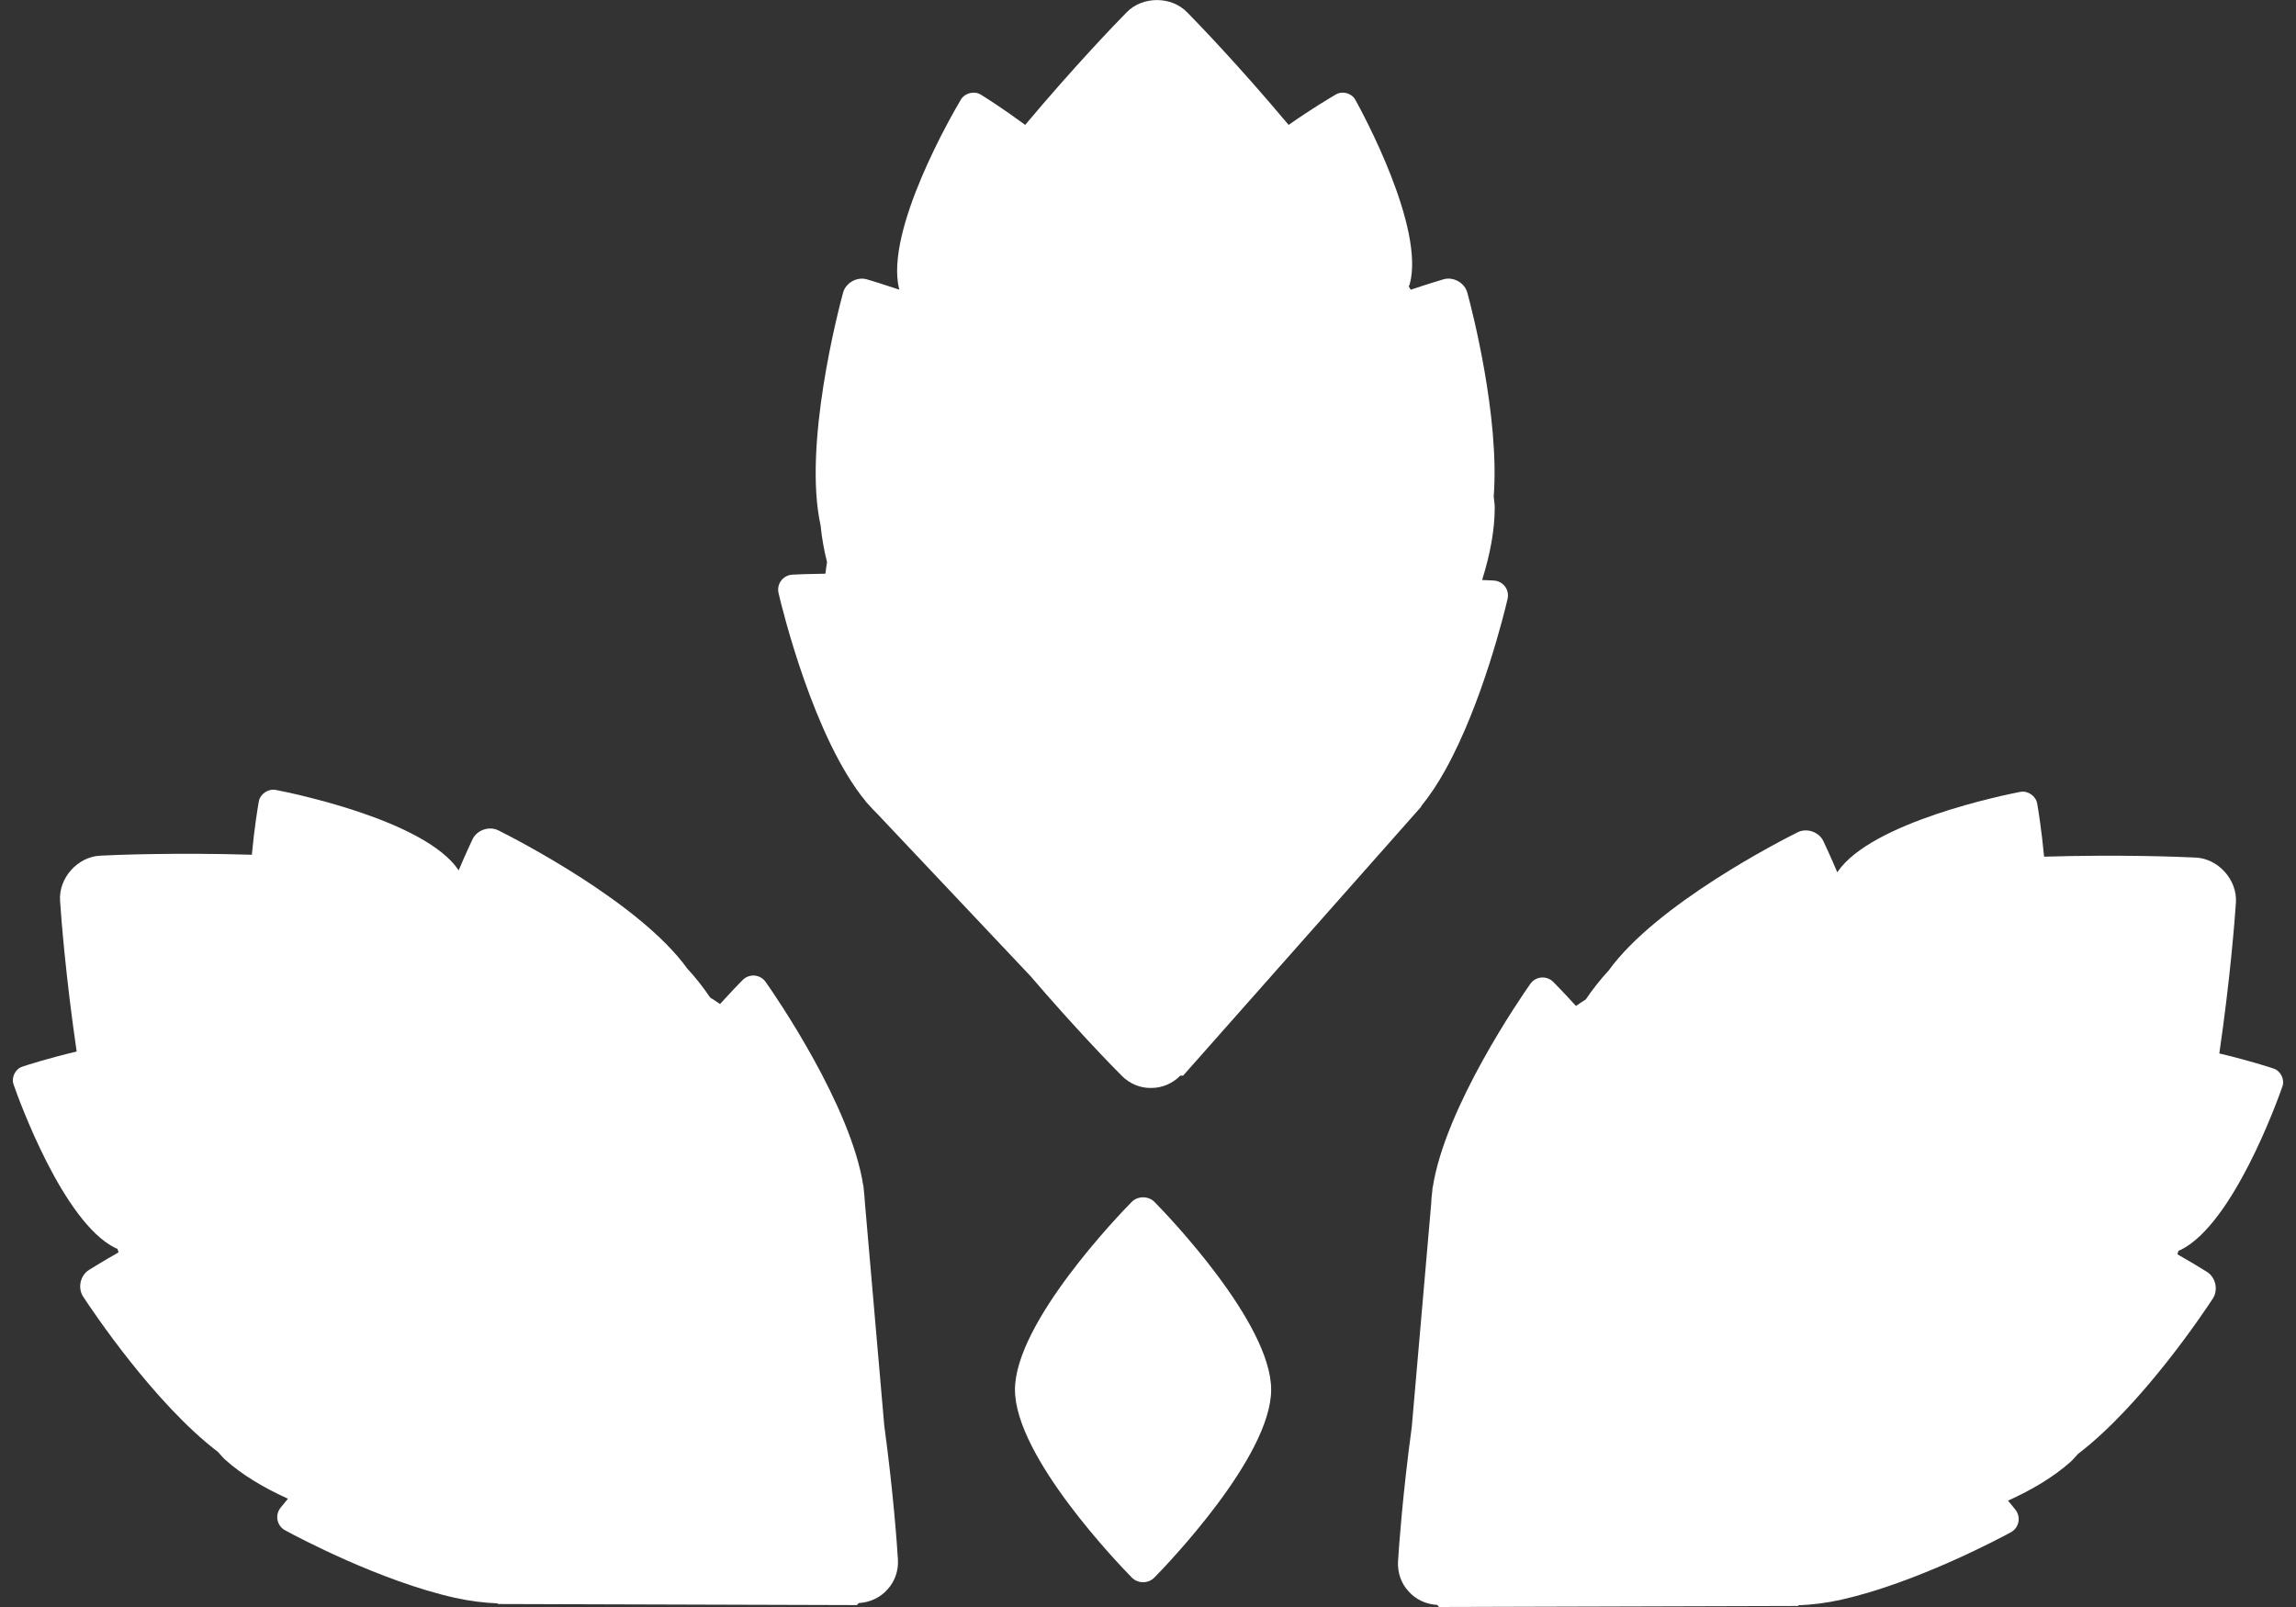 <?xml version="1.0" encoding="utf-8"?>
<!-- Generator: Adobe Illustrator 23.0.4, SVG Export Plug-In . SVG Version: 6.00 Build 0)  -->
<svg version="1.1" id="Modo_de_aislamiento" xmlns="http://www.w3.org/2000/svg" xmlns:xlink="http://www.w3.org/1999/xlink"
	 x="0px" y="0px" viewBox="0 0 100 70" style="enable-background:new 0 0 100 70;" xml:space="preserve">
<rect x="0" y="0" width="100" height="70" fill="#333333" stroke="none"/>
<style type="text/css">
	.st0{fill:#FFFFFF;}
</style>
<g>
	<path class="st0" d="M49.288,52.357c-0.521,0.528-5.082,5.257-5.082,8.177c0,2.92,4.561,7.645,5.082,8.177
		c0.127,0.132,0.31,0.209,0.5,0.209c0.185,0,0.369-0.076,0.496-0.209c0.521-0.532,5.08-5.257,5.08-8.177
		c0-2.92-4.559-7.649-5.08-8.177C50.022,52.087,49.549,52.087,49.288,52.357z"/>
	<path class="st0" d="M37.71,34.91h-0.01l0.156,0.167c0.11,0.124,0.221,0.244,0.335,0.353l6.695,7.093
		c1.931,2.254,3.534,3.9,3.978,4.345c0.344,0.343,0.806,0.536,1.277,0.522c0.475,0.004,0.931-0.197,1.269-0.537l0.121-0.001
		l10.377-11.723l-0.019,0c0.375-0.461,0.731-0.993,1.056-1.581c1.609-2.89,2.578-6.866,2.715-7.454
		c0.096-0.404-0.19-0.786-0.606-0.807c-0.09-0.005-0.269-0.013-0.502-0.022c0.348-1.11,0.55-2.176,0.55-3.162
		c0-0.155-0.035-0.322-0.044-0.48c0.263-3.492-0.969-8.213-1.15-8.876c-0.117-0.431-0.608-0.705-1.036-0.581
		c-0.188,0.055-0.717,0.214-1.427,0.454c-0.031-0.048-0.058-0.096-0.088-0.144c0.01-0.029,0.033-0.059,0.04-0.087
		c0.677-2.453-2.055-7.482-2.369-8.047c-0.162-0.286-0.556-0.394-0.84-0.23c-0.212,0.123-1.059,0.624-2.063,1.329
		c-2.13-2.541-3.938-4.417-4.422-4.908c-0.692-0.707-1.936-0.707-2.63,0c-0.483,0.491-2.29,2.366-4.422,4.907
		c-0.938-0.692-1.723-1.189-1.927-1.315c-0.286-0.179-0.7-0.077-0.873,0.212c-0.342,0.575-3.317,5.69-2.692,8.246
		c0.002,0.012,0.012,0.024,0.015,0.036c-0.706-0.238-1.231-0.397-1.419-0.451c-0.429-0.124-0.917,0.15-1.036,0.581
		c-0.202,0.748-1.752,6.662-0.977,10.147c0.05,0.515,0.142,1.045,0.279,1.59c-0.031,0.171-0.048,0.336-0.071,0.504
		c-0.721,0.008-1.248,0.031-1.434,0.041c-0.415,0.024-0.7,0.405-0.606,0.809C34.074,26.546,35.457,32.191,37.71,34.91z"/>
	<path class="st0" d="M96.122,55.403c-0.165-0.105-0.636-0.395-1.286-0.765c0.015-0.052,0.031-0.103,0.046-0.156
		c0.031-0.013,0.065-0.022,0.094-0.037c2.282-1.124,4.221-6.509,4.432-7.12c0.108-0.309-0.075-0.677-0.385-0.78
		c-0.233-0.077-1.169-0.377-2.363-0.657c0.479-3.283,0.677-5.881,0.723-6.568c0.067-0.986-0.761-1.916-1.748-1.965
		c-0.688-0.034-3.292-0.137-6.607-0.039c-0.108-1.164-0.258-2.075-0.3-2.312c-0.058-0.333-0.408-0.575-0.74-0.51
		c-0.656,0.126-6.455,1.305-7.947,3.473c-0.008,0.01-0.012,0.023-0.019,0.032c-0.29-0.684-0.521-1.181-0.606-1.358
		c-0.19-0.404-0.723-0.587-1.119-0.388c-0.696,0.346-6.147,3.125-8.234,6.023c-0.35,0.378-0.683,0.796-0.996,1.259
		c-0.15,0.09-0.286,0.188-0.427,0.284c-0.485-0.533-0.854-0.911-0.984-1.043c-0.294-0.295-0.769-0.254-1.008,0.085
		c-0.419,0.598-3.715,5.381-4.248,8.871l-0.006-0.005l-0.013,0.16c-0.025,0.197-0.044,0.39-0.05,0.576l-0.842,9.69
		c-0.4,2.943-0.561,5.238-0.6,5.865c-0.025,0.484,0.137,0.957,0.46,1.301c0.313,0.359,0.767,0.563,1.246,0.589l0,0L62.676,70
		l15.658-0.045l-0.025-0.028c0.6-0.023,1.231-0.099,1.894-0.247c3.228-0.726,6.841-2.642,7.372-2.932
		c0.365-0.197,0.46-0.667,0.2-0.992c-0.056-0.071-0.169-0.211-0.317-0.389c1.059-0.479,1.99-1.037,2.727-1.693
		c0.112-0.1,0.212-0.232,0.319-0.341c2.786-2.125,5.499-6.195,5.874-6.77C96.622,56.187,96.503,55.639,96.122,55.403z"/>
	<path class="st0" d="M37.668,52.366c-0.008-0.173-0.025-0.35-0.046-0.531l-0.017-0.193l-0.006,0.006
		c-0.535-3.489-3.828-8.274-4.248-8.87c-0.238-0.341-0.715-0.382-1.008-0.087c-0.133,0.133-0.5,0.511-0.984,1.044
		c-0.142-0.095-0.277-0.192-0.427-0.282c-0.315-0.465-0.65-0.886-1-1.265c-2.09-2.896-7.536-5.672-8.23-6.019
		c-0.398-0.197-0.929-0.014-1.121,0.388c-0.083,0.176-0.315,0.673-0.606,1.358c-0.006-0.01-0.012-0.023-0.017-0.033
		c-1.492-2.168-7.291-3.347-7.947-3.473c-0.333-0.063-0.683,0.177-0.74,0.51c-0.042,0.237-0.194,1.148-0.302,2.313
		c-3.315-0.098-5.917,0.005-6.605,0.04c-0.986,0.049-1.815,0.977-1.748,1.963c0.044,0.688,0.242,3.287,0.723,6.569
		c-1.194,0.28-2.13,0.58-2.363,0.658c-0.311,0.1-0.492,0.471-0.385,0.778c0.213,0.612,2.148,5.996,4.432,7.122
		c0.029,0.014,0.063,0.023,0.092,0.036c0.015,0.052,0.033,0.103,0.048,0.155c-0.652,0.37-1.121,0.66-1.286,0.764
		c-0.381,0.236-0.502,0.784-0.258,1.16c0.377,0.577,3.084,4.638,5.868,6.764c0.11,0.112,0.212,0.247,0.327,0.349
		c0.735,0.656,1.667,1.214,2.727,1.693c-0.148,0.179-0.262,0.319-0.319,0.39c-0.26,0.323-0.165,0.794,0.202,0.99
		c0.529,0.289,4.142,2.207,7.372,2.932c0.661,0.148,1.294,0.224,1.894,0.248l-0.023,0.027l15.654,0.047l0.081-0.089h0.002
		c0.477-0.027,0.933-0.232,1.246-0.591c0.323-0.344,0.485-0.815,0.458-1.299c-0.037-0.627-0.198-2.914-0.596-5.849L37.668,52.366z"
		/>
</g>
</svg>
